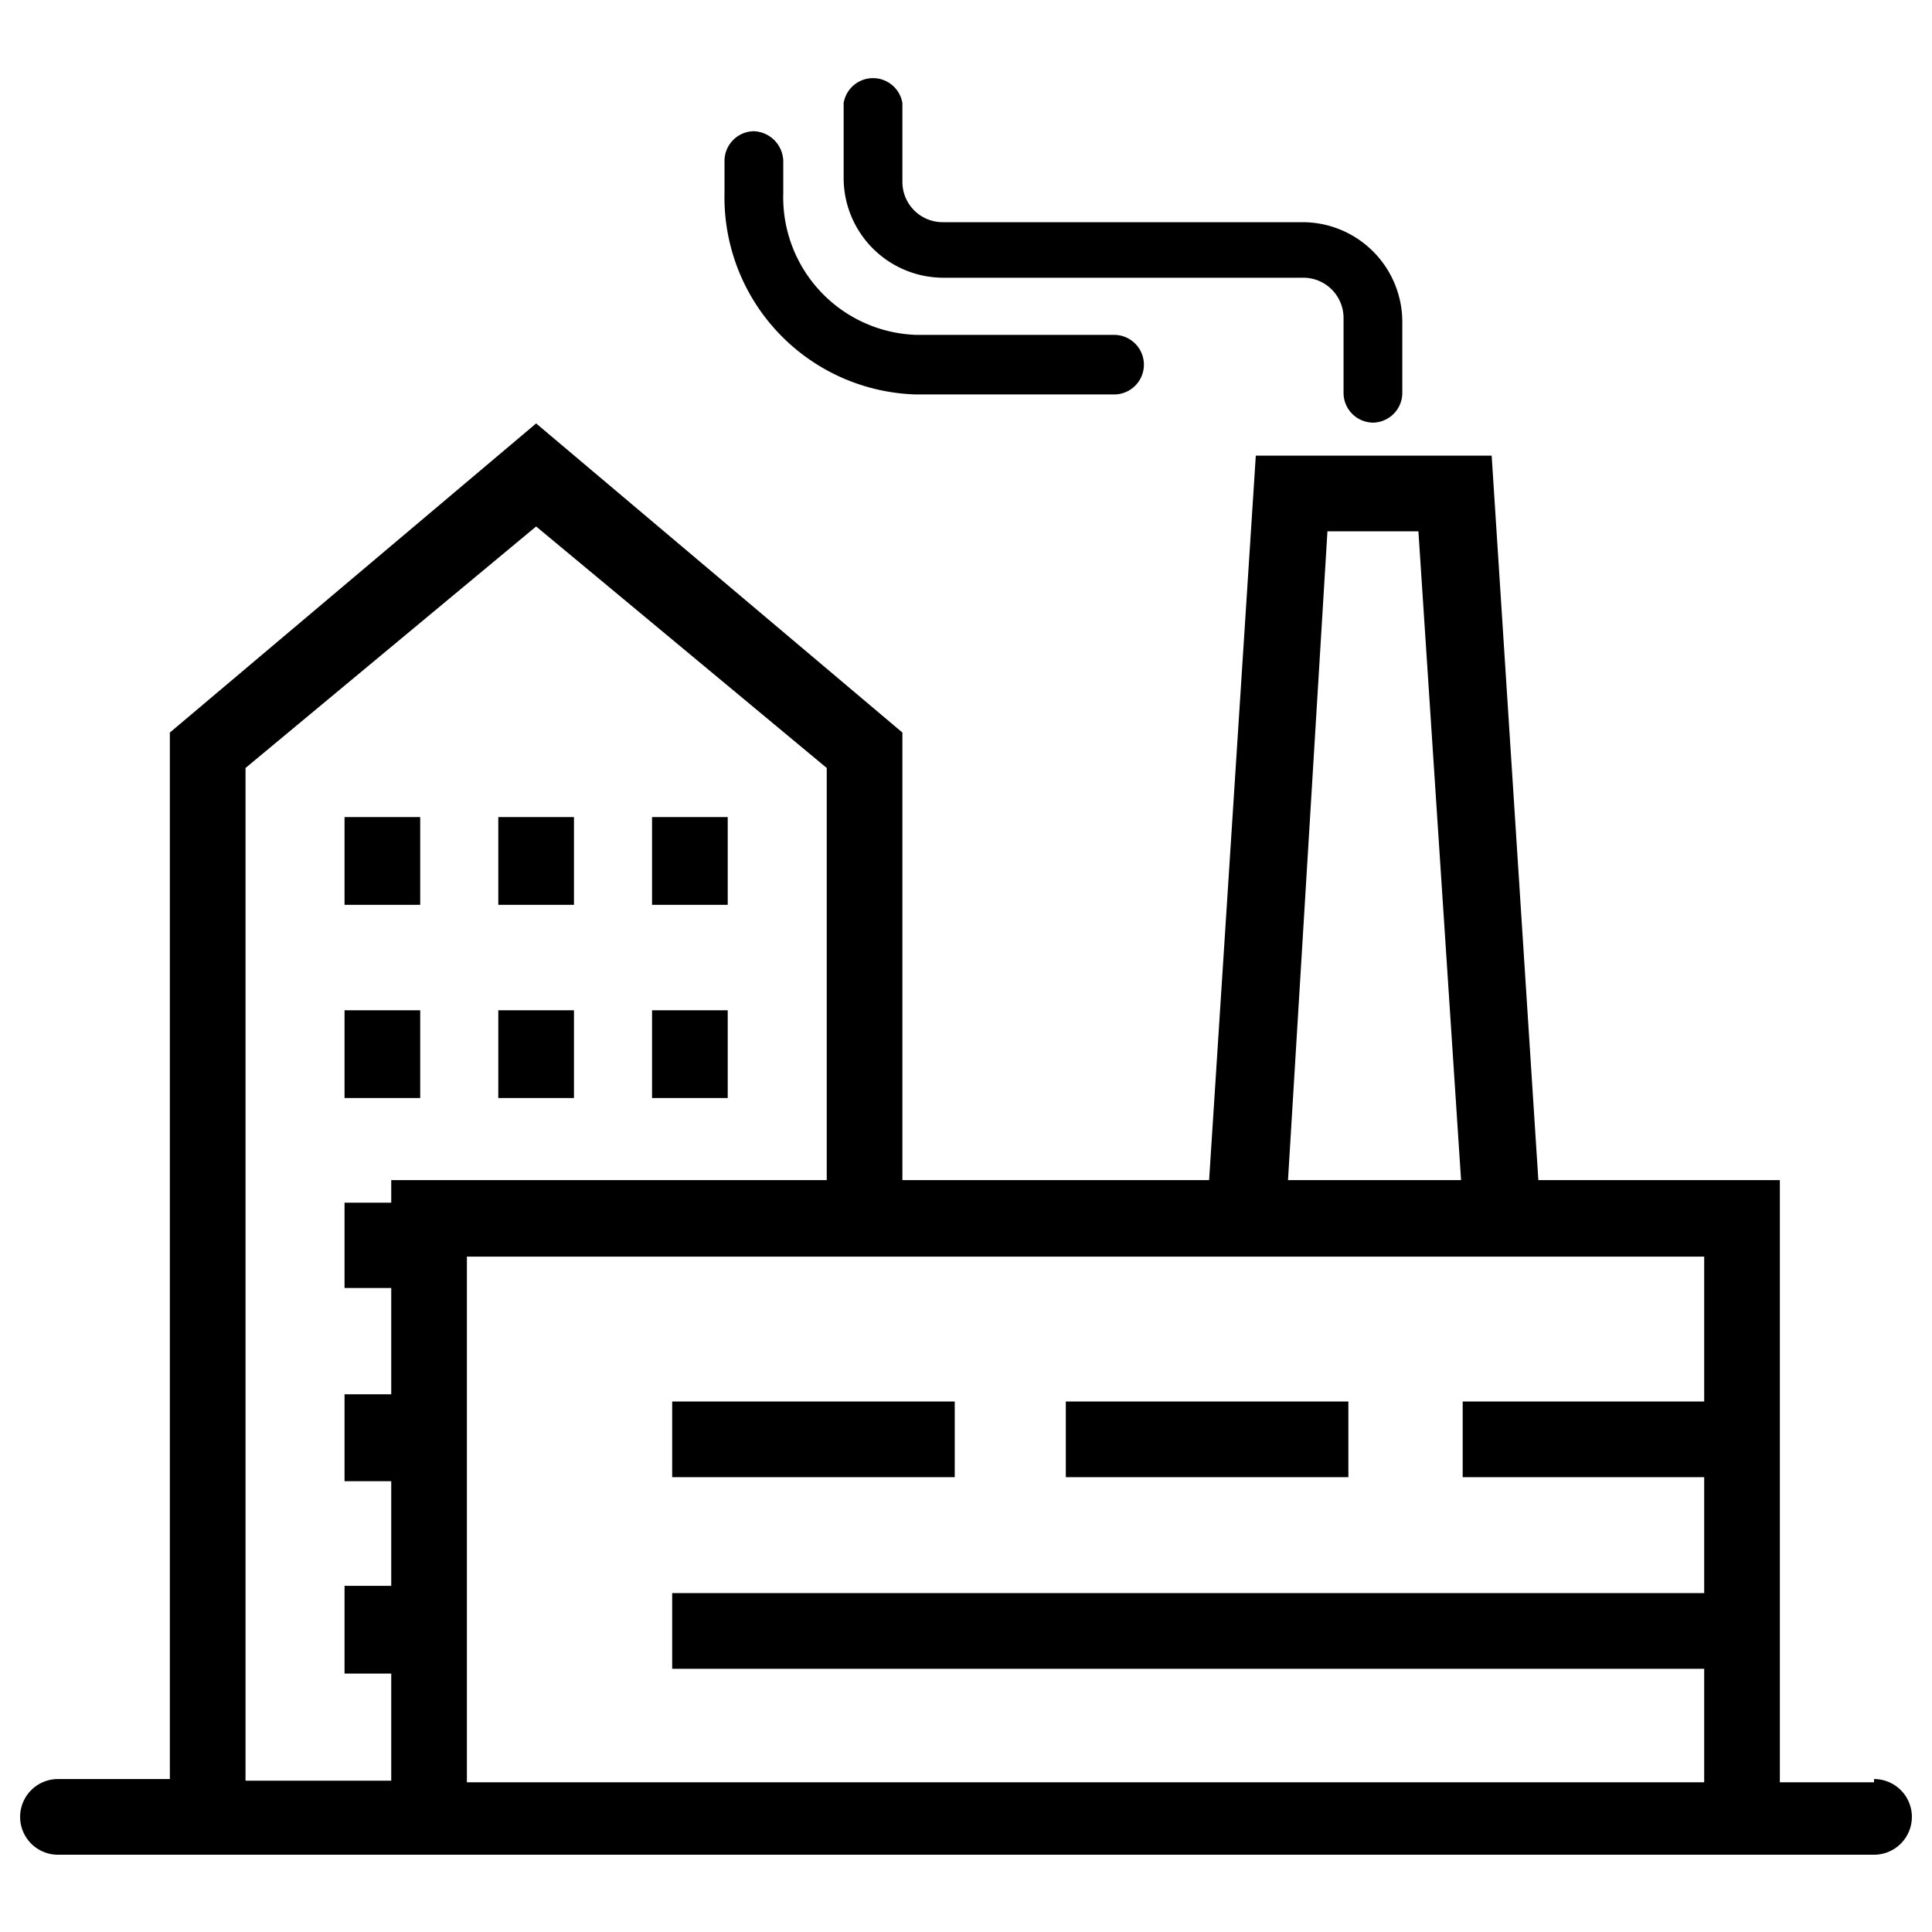 <svg id="Layer_1" data-name="Layer 1" xmlns="http://www.w3.org/2000/svg" width="24" height="24" viewBox="0 0 24 24"><title>~icon-arrow-down</title><rect x="4.28" y="10.15" width="0.94" height="1.09"/><rect x="6.19" y="10.15" width="0.94" height="1.09"/><rect x="8.1" y="10.15" width="0.94" height="1.09"/><rect x="4.28" y="12.55" width="0.94" height="1.09"/><rect x="6.19" y="12.55" width="0.94" height="1.09"/><rect x="8.1" y="12.55" width="0.94" height="1.09"/><rect x="13.24" y="17.41" width="3.51" height="0.94"/><rect x="8.35" y="17.41" width="3.51" height="0.94"/><path d="M17.06,5.25a.37.37,0,0,0,.36-.37V4a1.24,1.24,0,0,0-1.24-1.24H11.71a.5.5,0,0,1-.5-.5V1.28a.37.37,0,0,0-.73,0v.93a1.24,1.24,0,0,0,1.23,1.24h4.47a.5.5,0,0,1,.51.5v.93A.37.37,0,0,0,17.06,5.25Z"/><path d="M9.36,1.63A.37.37,0,0,0,9,2v.4a2.45,2.45,0,0,0,2.38,2.5h2.46a.37.37,0,0,0,0-.74H11.38A1.71,1.71,0,0,1,9.73,2.4V2A.38.38,0,0,0,9.36,1.63Z"/><path d="M23.28,22.14H22.11V14.66h-3l-.58-9H15.6l-.58,9H11.21V9.1L6.66,5.26,2.11,9.1v13H.72a.47.47,0,1,0,0,.94H23.28a.47.47,0,0,0,0-.94ZM16.49,6.6h1.13l.53,8.06H16ZM4.86,14.66v.28H4.28V16h.58v1.32H4.28v1.08h.58v1.3H4.28v1.09h.58v1.33H3.05V9.54l3.61-3,3.61,3v5.12Zm16.31,2.75h-3v.94h3v1.44H8.35v.94H21.17v1.41H5.8V15.61H21.17Z"/></svg>